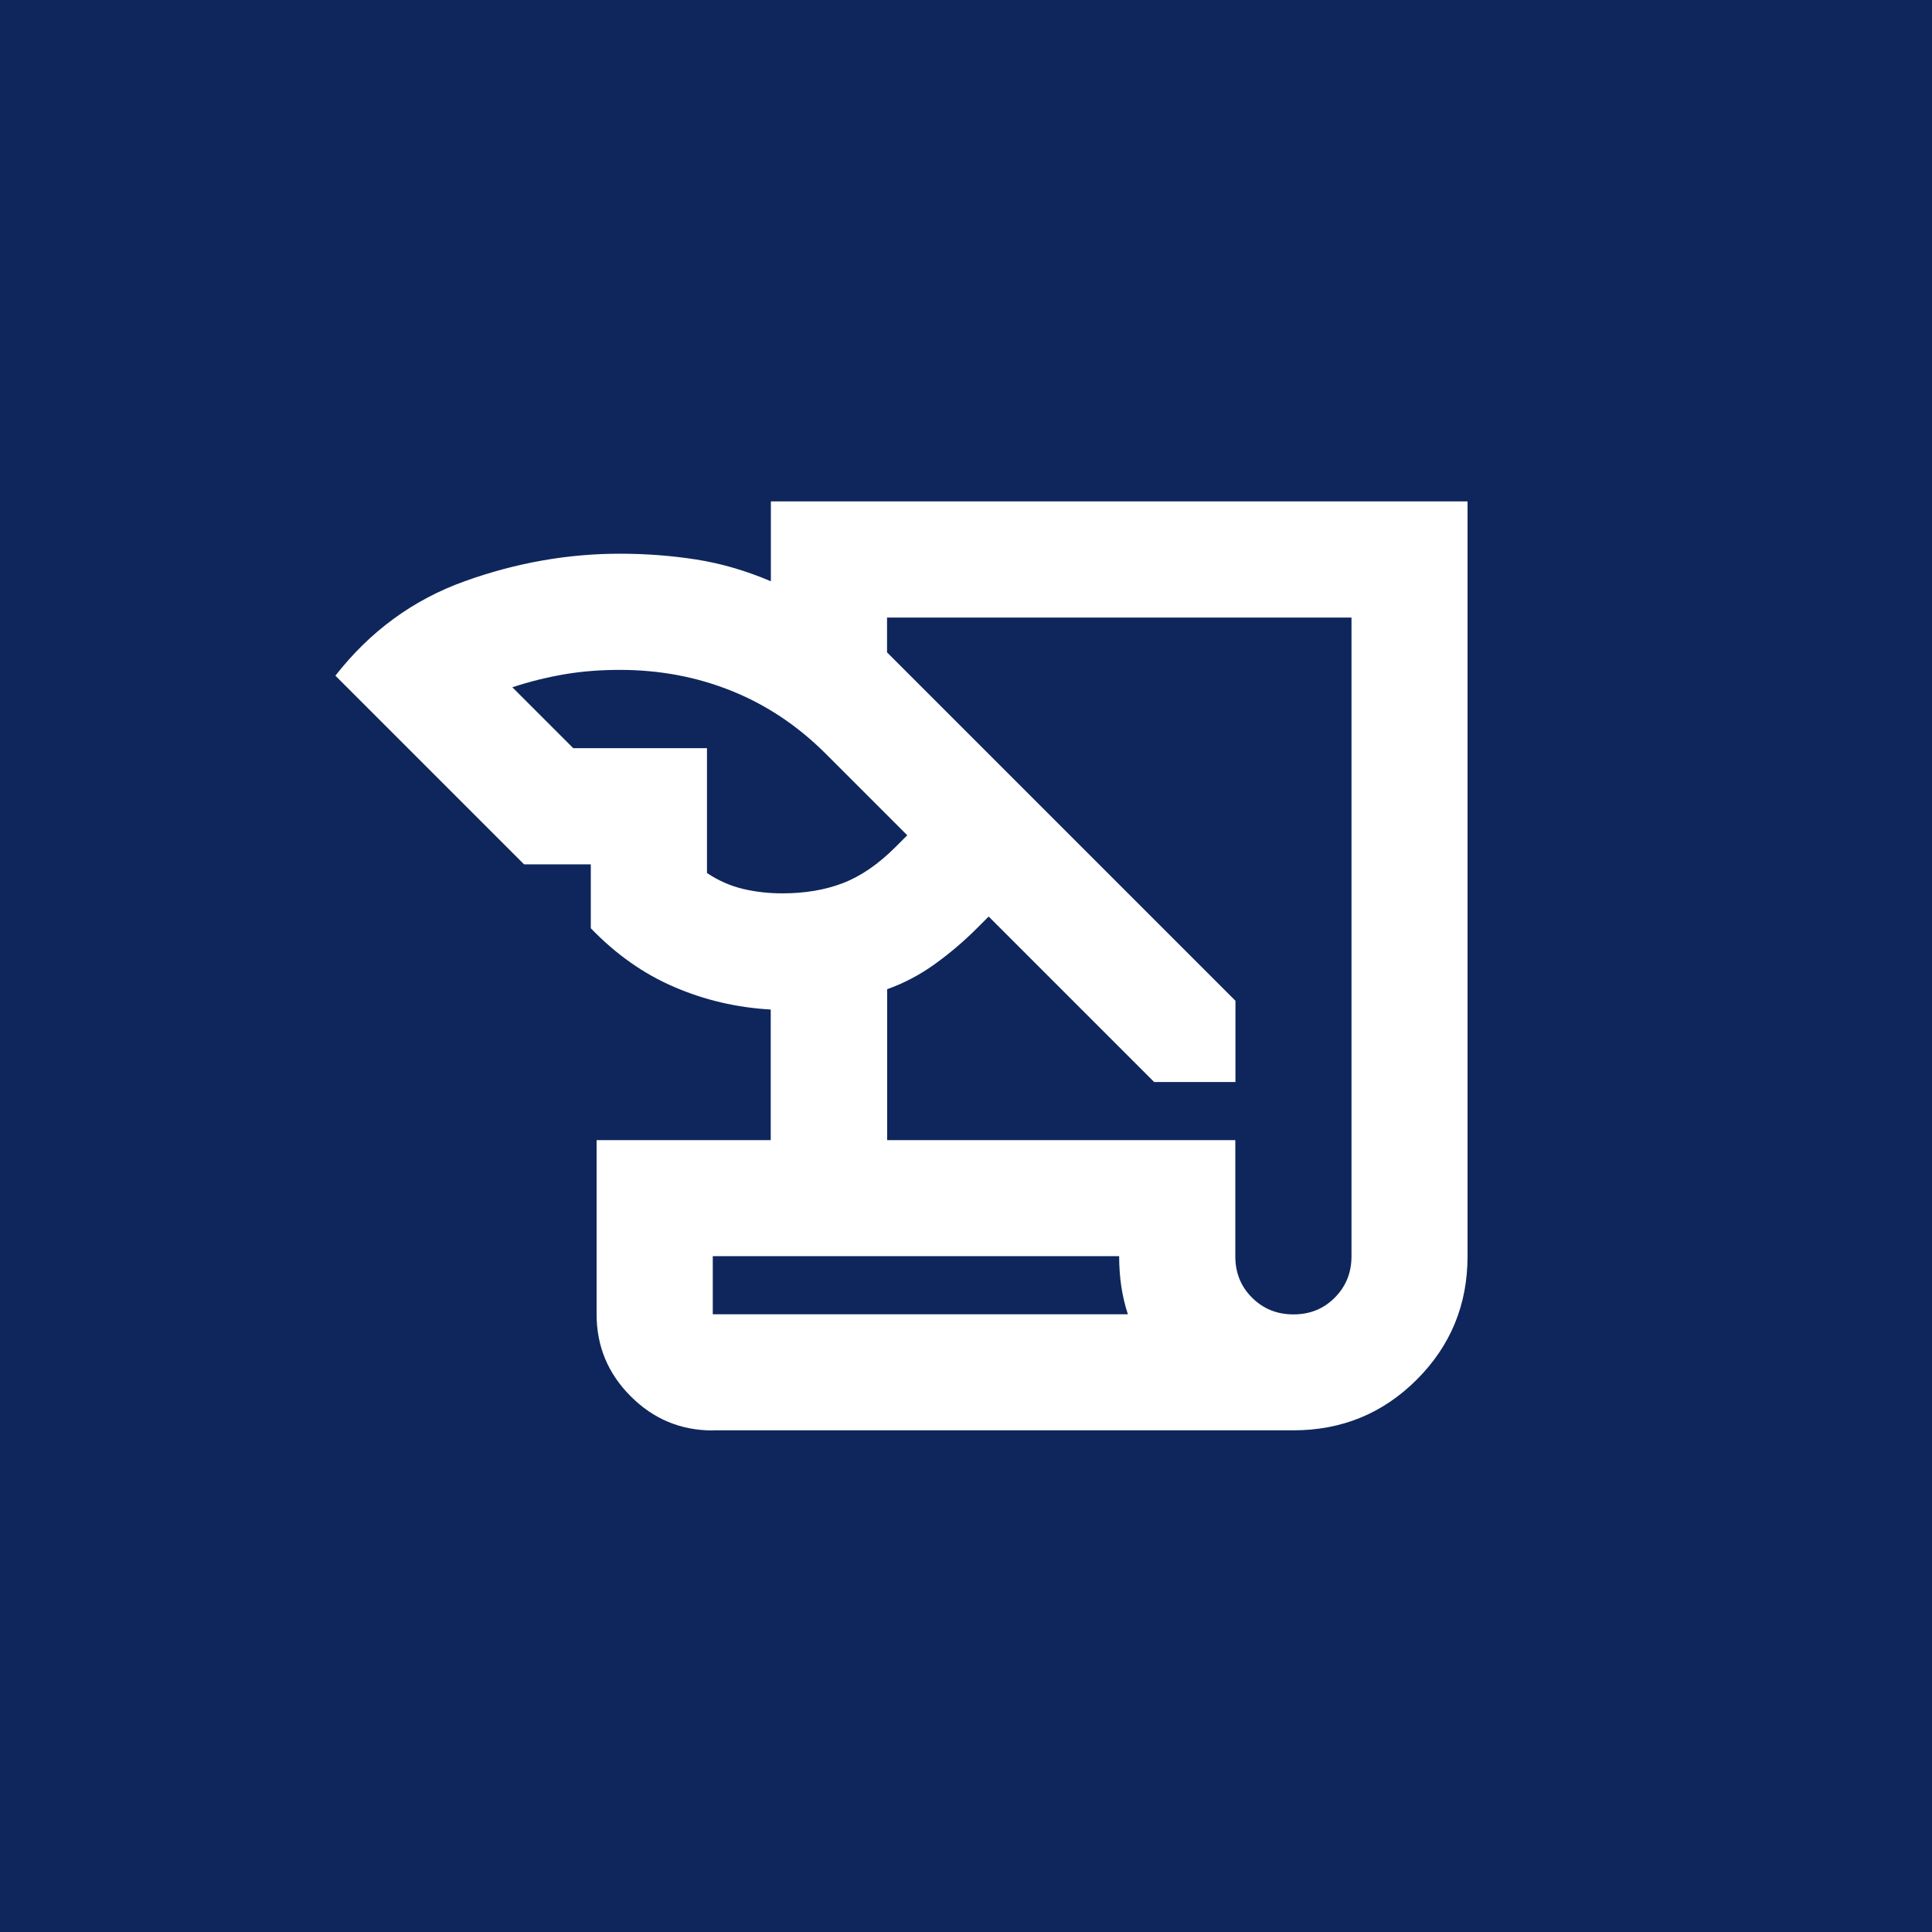 <?xml version="1.0" encoding="UTF-8"?>
<svg id="Layer_1" data-name="Layer 1" xmlns="http://www.w3.org/2000/svg" viewBox="0 0 150 150">
  <defs>
    <style>
      .cls-1 {
        fill: #0e265c;
      }

      .cls-1, .cls-2 {
        stroke-width: 0px;
      }

      .cls-2 {
        fill: #fff;
      }
    </style>
  </defs>
  <rect class="cls-1" y="0" width="150" height="150"/>
  <path class="cls-2" d="m55.34,111.06c-2.48,0-4.6-.88-6.37-2.65-1.77-1.77-2.65-3.89-2.65-6.37v-13.52h13.52v-10.14c-2.63-.15-5.13-.73-7.49-1.75-2.37-1.01-4.53-2.54-6.48-4.56v-4.96h-5.18l-14.65-14.65c2.7-3.46,6.05-5.9,10.03-7.33,3.98-1.43,8-2.14,12.06-2.14,2.03,0,4,.15,5.92.45s3.85.86,5.8,1.69v-6.2h54.09v58.6c0,3.76-1.31,6.95-3.94,9.58s-5.82,3.94-9.58,3.94h-45.08Zm13.52-22.54h27.05v9.02c0,1.28.43,2.35,1.3,3.21.86.86,1.93,1.3,3.21,1.3s2.35-.43,3.21-1.3c.86-.86,1.3-1.93,1.3-3.21v-49.59h-36.06v2.7l27.05,27.05v6.31h-6.31l-12.85-12.85-.9.9c-1.05,1.05-2.16,1.99-3.32,2.82s-2.39,1.47-3.66,1.92v11.72Zm-24.34-30.43h10.37v9.69c.9.6,1.84,1.01,2.82,1.24s1.99.34,3.04.34c1.73,0,3.29-.26,4.68-.79s2.76-1.47,4.11-2.82l.9-.9-6.31-6.31c-2.18-2.18-4.62-3.81-7.33-4.9s-5.6-1.63-8.68-1.63c-1.5,0-2.93.11-4.28.34s-2.7.56-4.06,1.01l4.73,4.73Zm42.37,39.44h-31.55v4.51h32.23c-.23-.68-.39-1.39-.51-2.14-.11-.75-.17-1.54-.17-2.37Zm-31.55,4.51v-4.51,4.51Z"/>
</svg>